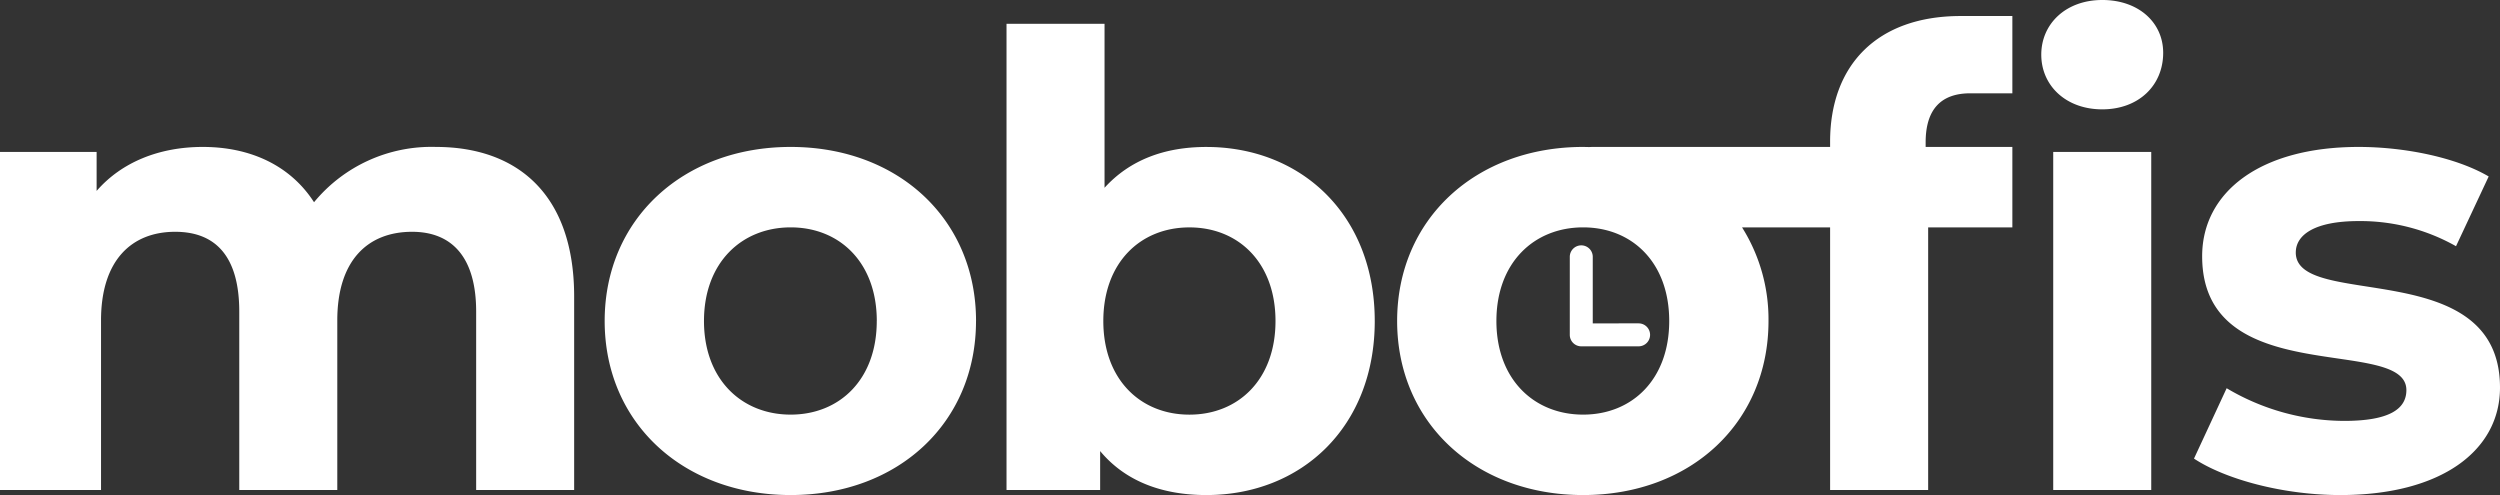 <svg xmlns="http://www.w3.org/2000/svg" xmlns:xlink="http://www.w3.org/1999/xlink" width="269.528" height="53.372" viewBox="0 0 269.528 53.372">
  <rect x="0" y="0" width="269.528" height="53.372" fill="#333333" stroke="none"/>
  <defs>
    <clipPath id="clip-path">
      <rect id="Rectangle_1439" data-name="Rectangle 1439" width="269.528" height="53.372" fill="#fff"/>
    </clipPath>
  </defs>
  <g id="Logo_white" transform="translate(0 0)">
    <g id="Group_2212" data-name="Group 2212" transform="translate(0 0)" clip-path="url(#clip-path)">
      <path id="Path_4854" data-name="Path 4854" d="M61.9,31.964V52.83H51.335V33.59c0-5.894-2.642-8.6-6.909-8.6-4.742,0-8.062,3.049-8.062,9.553V52.83H25.795V33.59c0-5.894-2.507-8.6-6.91-8.6-4.674,0-7.993,3.049-7.993,9.553V52.83H0V16.383H10.417v4.2c2.71-3.117,6.774-4.742,11.449-4.742,5.081,0,9.416,1.965,11.991,5.961A16.39,16.39,0,0,1,47,15.841c8.671,0,14.9,5.013,14.9,16.123m43.325,2.642c0,10.975-8.4,18.766-19.985,18.766S65.19,45.581,65.19,34.606s8.468-18.765,20.053-18.765,19.985,7.791,19.985,18.765m-10.7,0c0-6.3-4-10.093-9.282-10.093s-9.349,3.794-9.349,10.093S79.958,44.7,85.243,44.7s9.282-3.794,9.282-10.094m53.689,0c0,11.45-7.926,18.766-18.156,18.766-4.878,0-8.807-1.558-11.45-4.742v4.2H108.514V2.563h10.568V20.244c2.71-2.98,6.436-4.4,10.975-4.4,10.229,0,18.156,7.316,18.156,18.765m-10.7,0c0-6.3-4-10.093-9.281-10.093s-9.282,3.794-9.282,10.093,4,10.094,9.282,10.094,9.281-3.794,9.281-10.094M211.4,1.727h5.555V10.06h-4.539c-3.116,0-4.81,1.694-4.81,5.284v.5h9.349v8.672h-9.078V52.83H197.306V24.513h-9.494a18.613,18.613,0,0,1,2.852,10.093c0,10.975-8.4,18.766-19.985,18.766s-20.052-7.791-20.052-18.766,8.467-18.765,20.052-18.765c.308,0,.605.028.921,0h25.706v-.565c0-8.2,5.013-13.549,14.091-13.549M179.96,34.606c0-6.3-4-10.093-9.282-10.093s-9.349,3.794-9.349,10.093S165.395,44.7,170.678,44.7s9.282-3.794,9.282-10.094m41.4,18.224h10.568V16.383H221.36Zm26.152-25.608c0-1.9,2.033-3.387,6.774-3.387a20.939,20.939,0,0,1,10.5,2.71l3.522-7.52c-3.455-2.033-9.01-3.184-14.023-3.184-10.636,0-16.868,4.878-16.868,11.787,0,14.565,22.018,8.468,22.018,14.43,0,2.033-1.83,3.319-6.707,3.319a24.938,24.938,0,0,1-12.669-3.522l-3.522,7.587c3.387,2.236,9.619,3.93,15.784,3.93,10.908,0,17.207-4.811,17.207-11.585,0-14.361-22.017-8.333-22.017-14.565m-75.794,7.641V27.69a1.238,1.238,0,0,0-2.476,0V36.1a1.238,1.238,0,0,0,1.238,1.238h6.18a1.238,1.238,0,0,0,0-2.476ZM226.644,0c-3.93,0-6.572,2.574-6.572,5.894s2.642,5.895,6.572,5.895,6.571-2.575,6.571-6.1c0-3.252-2.642-5.69-6.571-5.69" transform="translate(0 0)" fill="#fff"/>
    </g>
  </g>
</svg>
